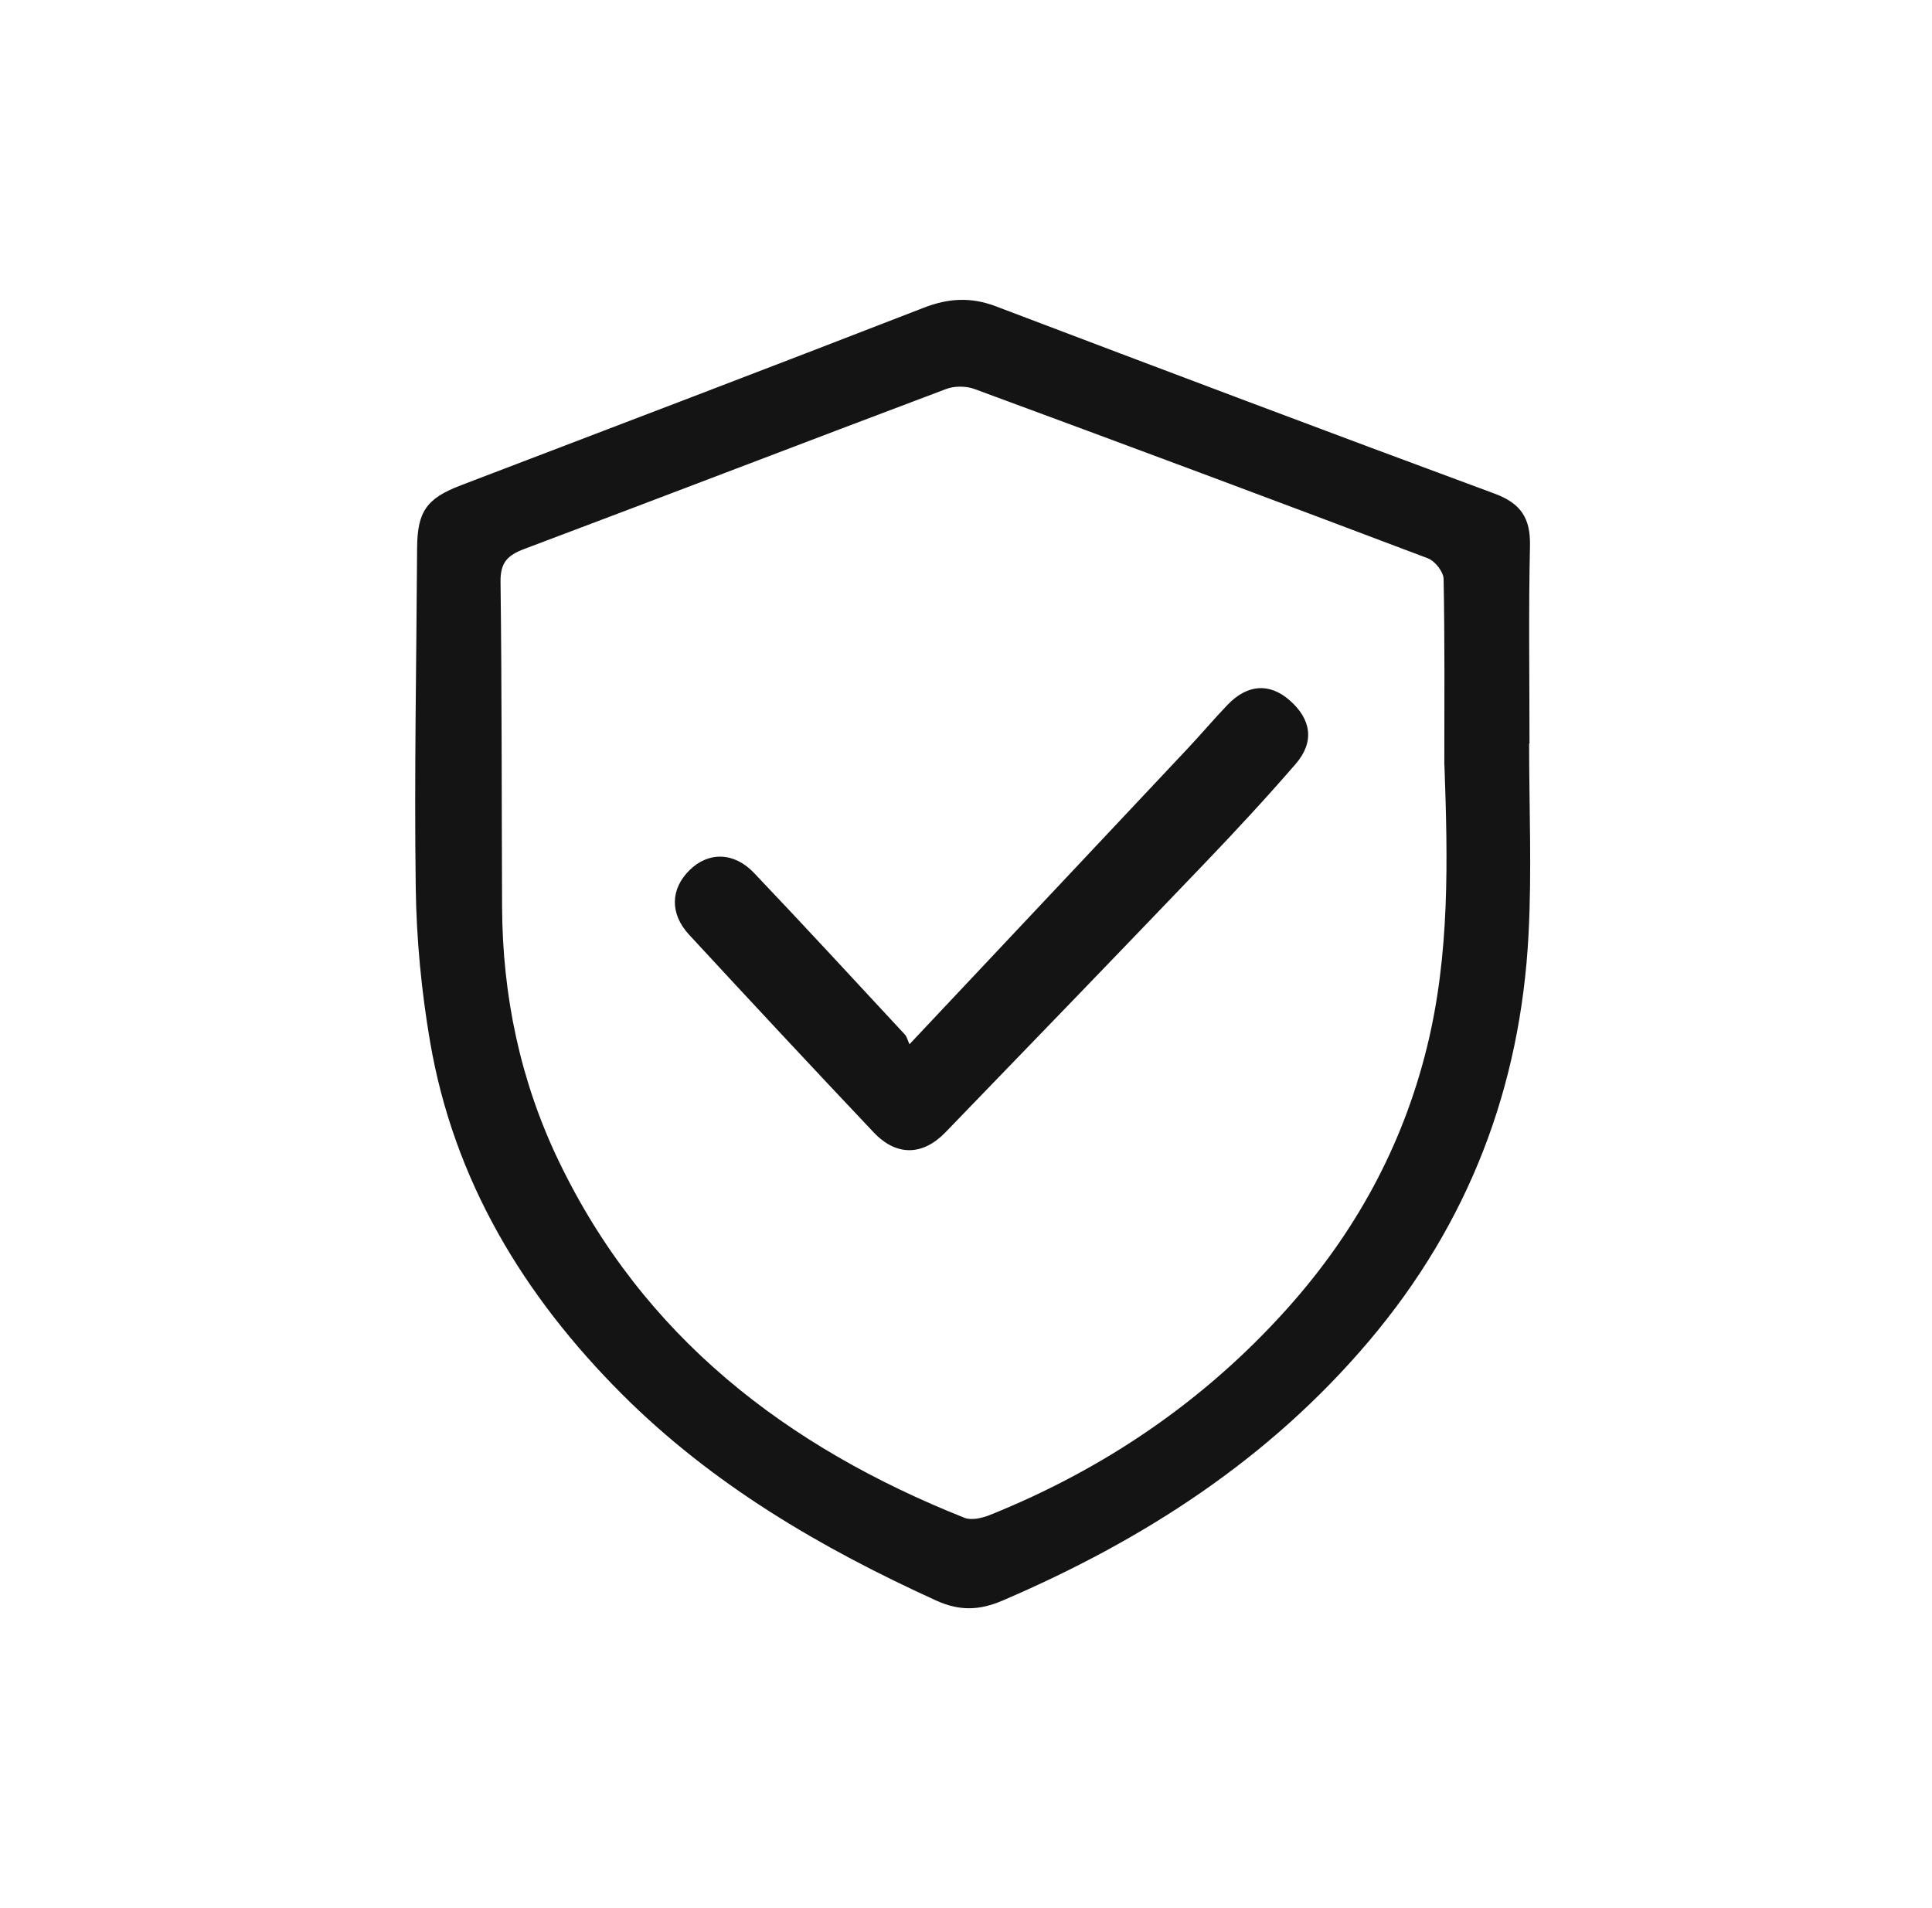 <svg xmlns="http://www.w3.org/2000/svg" width="81" height="80" viewBox="0 0 81 80" fill="none"><path d="M64.109 31.178C64.109 33.843 64.224 36.516 64.085 39.172C63.752 45.58 61.581 51.277 57.397 56.223C53.2 61.185 47.941 64.57 42.041 67.103C41.072 67.519 40.24 67.555 39.246 67.103C34.403 64.896 29.864 62.242 26.073 58.449C21.945 54.317 19.026 49.493 18.03 43.67C17.667 41.545 17.459 39.37 17.43 37.213C17.364 32.476 17.461 27.736 17.487 22.997C17.495 21.446 17.88 20.899 19.32 20.348C25.793 17.875 32.266 15.412 38.721 12.905C39.756 12.502 40.7 12.445 41.745 12.84C48.706 15.481 55.673 18.114 62.655 20.694C63.767 21.105 64.17 21.725 64.145 22.884C64.083 25.648 64.125 28.413 64.125 31.178C64.119 31.178 64.115 31.178 64.109 31.178ZM60.554 32.069C60.554 29.47 60.575 26.87 60.524 24.273C60.518 23.973 60.161 23.52 59.864 23.408C53.539 21.014 47.205 18.651 40.86 16.311C40.505 16.18 40.017 16.176 39.663 16.311C33.763 18.533 27.879 20.798 21.979 23.017C21.273 23.281 20.975 23.591 20.985 24.391C21.042 28.933 21.03 33.476 21.05 38.019C21.066 41.738 21.807 45.307 23.419 48.666C26.966 56.057 32.985 60.667 40.43 63.634C40.732 63.755 41.186 63.646 41.518 63.512C46.312 61.58 50.492 58.737 53.948 54.886C56.795 51.715 58.794 48.089 59.823 43.917C60.789 40.008 60.7 36.036 60.558 32.065L60.554 32.069Z" fill="#141414"></path><path d="M38.13 43.782C42.144 39.516 45.976 35.447 49.802 31.374C50.365 30.775 50.895 30.145 51.463 29.553C52.301 28.68 53.227 28.624 54.071 29.363C54.983 30.163 55.118 31.111 54.32 32.032C53.093 33.448 51.819 34.825 50.523 36.178C46.907 39.955 43.274 43.715 39.639 47.474C38.685 48.462 37.581 48.482 36.631 47.478C34.032 44.731 31.454 41.963 28.888 39.186C28.074 38.305 28.11 37.268 28.912 36.48C29.696 35.708 30.768 35.712 31.61 36.596C33.739 38.834 35.833 41.108 37.935 43.372C38.022 43.465 38.051 43.611 38.132 43.785L38.13 43.782Z" fill="#141414"></path></svg>